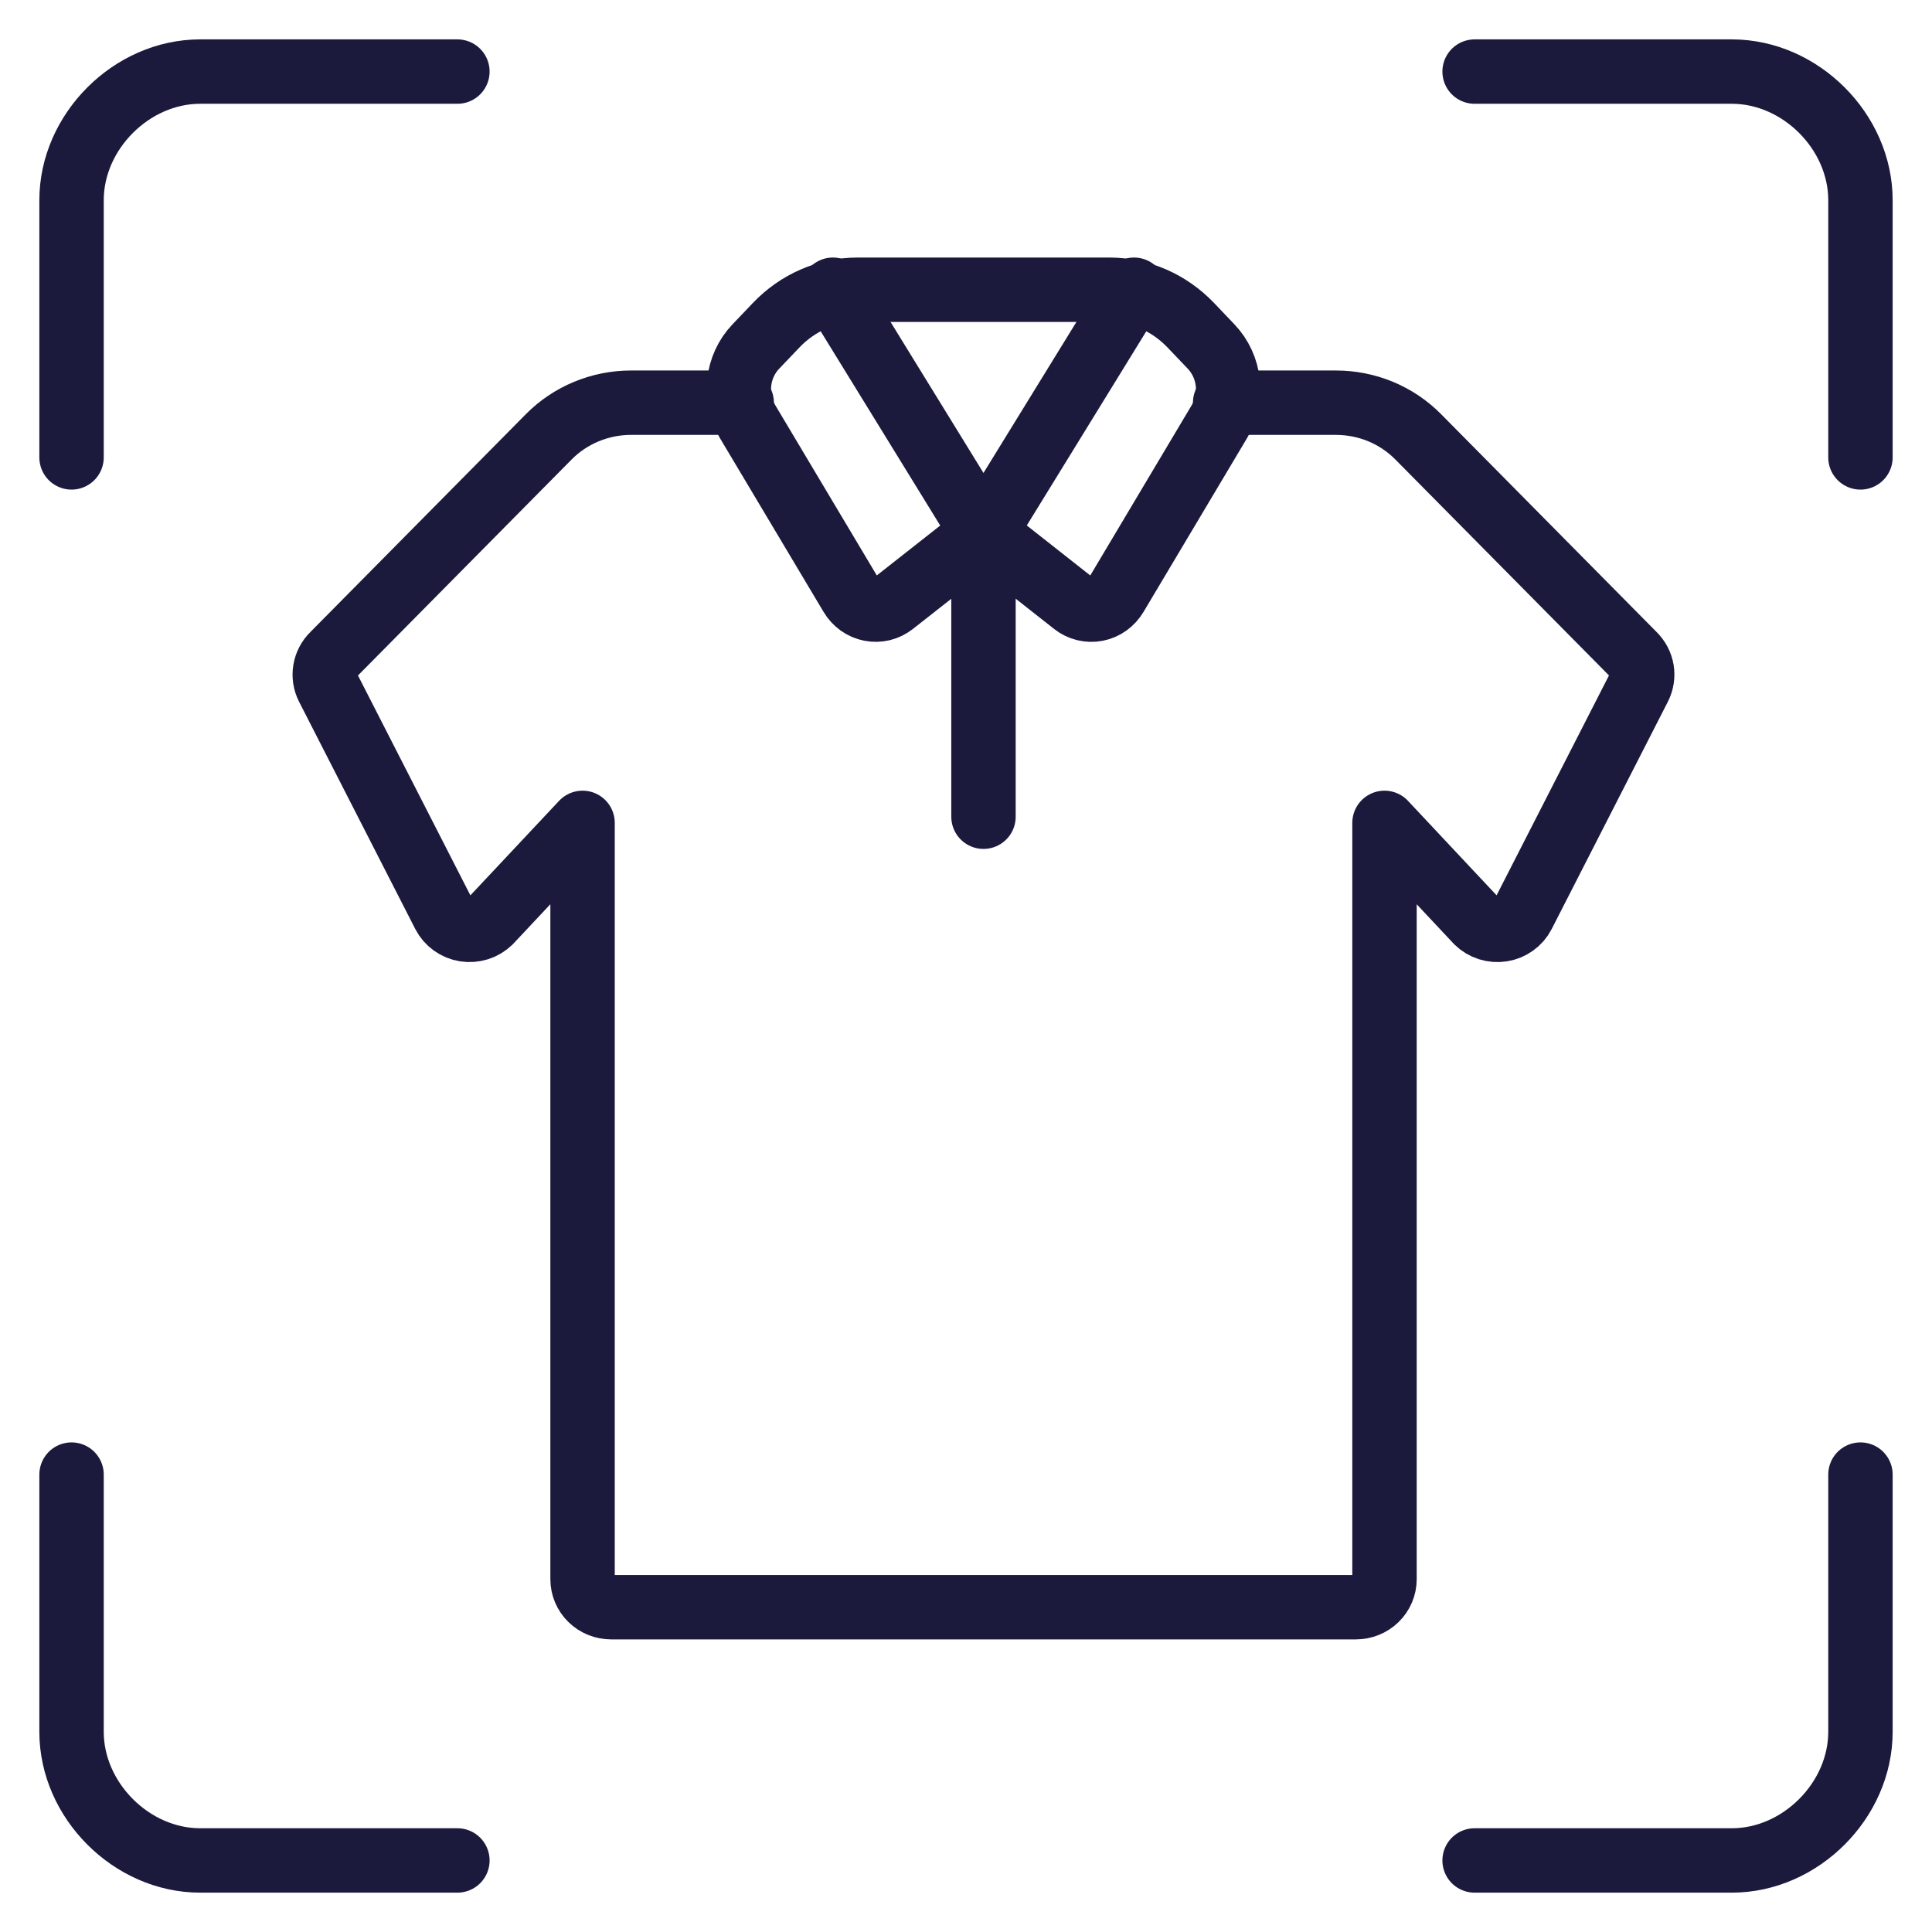 <svg width="60" height="60" viewBox="0 0 60 60" fill="none" xmlns="http://www.w3.org/2000/svg">
<path d="M23.034 12.506H19.598C19.121 12.506 18.649 12.6 18.21 12.782C17.771 12.964 17.374 13.23 17.042 13.566L10.346 20.335C10.214 20.464 10.127 20.631 10.097 20.811C10.067 20.991 10.096 21.176 10.179 21.339L13.788 28.398C13.851 28.521 13.944 28.628 14.057 28.709C14.17 28.791 14.302 28.845 14.441 28.867C14.58 28.889 14.722 28.878 14.856 28.836C14.99 28.794 15.112 28.721 15.212 28.624L18.092 25.555V49.044C18.092 49.274 18.185 49.496 18.352 49.659C18.519 49.822 18.745 49.913 18.981 49.913H42.107C42.343 49.913 42.569 49.822 42.736 49.659C42.903 49.496 42.997 49.274 42.997 49.044V25.555L45.875 28.624C45.975 28.721 46.096 28.794 46.23 28.836C46.364 28.878 46.507 28.889 46.646 28.867C46.785 28.845 46.916 28.791 47.03 28.709C47.143 28.628 47.235 28.521 47.298 28.398L50.906 21.339C50.989 21.176 51.018 20.991 50.989 20.811C50.959 20.631 50.872 20.465 50.74 20.335L44.044 13.566C43.712 13.23 43.315 12.963 42.876 12.781C42.436 12.599 41.964 12.506 41.486 12.506H38.048" stroke="#1B1A3D" stroke-width="2" stroke-linecap="round" stroke-linejoin="round"/>
<path d="M30.546 16.535L27.735 18.745C27.635 18.823 27.521 18.879 27.401 18.909C27.279 18.938 27.154 18.941 27.032 18.917C26.909 18.893 26.793 18.843 26.69 18.77C26.588 18.696 26.5 18.601 26.435 18.49L23.218 13.096C23.002 12.735 22.91 12.307 22.956 11.883C23.002 11.46 23.183 11.065 23.471 10.764L24.102 10.102C24.435 9.752 24.831 9.474 25.267 9.285C25.703 9.095 26.171 8.998 26.643 8.998H34.443C35.396 8.998 36.309 9.395 36.983 10.102L37.615 10.765C37.902 11.067 38.084 11.461 38.13 11.884C38.176 12.308 38.084 12.735 37.868 13.096L34.655 18.49C34.589 18.601 34.502 18.696 34.4 18.77C34.297 18.844 34.181 18.894 34.059 18.918C33.936 18.942 33.811 18.939 33.69 18.91C33.568 18.881 33.454 18.825 33.355 18.747L30.546 16.535Z" stroke="#1B1A3D" stroke-width="2" stroke-linecap="round" stroke-linejoin="round"/>
<path d="M35.219 8.998L30.543 16.596" stroke="#1B1A3D" stroke-width="2" stroke-linecap="round" stroke-linejoin="round"/>
<path d="M30.543 25.364V16.597" stroke="#1B1A3D" stroke-width="2" stroke-linecap="round" stroke-linejoin="round"/>
<path d="M30.543 16.596L25.867 8.998" stroke="#1B1A3D" stroke-width="2" stroke-linecap="round" stroke-linejoin="round"/>
<path d="M57.778 45.795V53.783C57.778 55.913 55.914 57.778 53.784 57.778H45.795" stroke="#1B1A3D" stroke-width="2" stroke-miterlimit="10" stroke-linecap="round" stroke-linejoin="round"/>
<path d="M45.795 2.223H53.784C55.914 2.223 57.778 4.087 57.778 6.217V14.205" stroke="#1B1A3D" stroke-width="2" stroke-miterlimit="10" stroke-linecap="round" stroke-linejoin="round"/>
<path d="M2.222 14.205V6.217C2.222 4.087 4.086 2.223 6.216 2.223H14.205" stroke="#1B1A3D" stroke-width="2" stroke-miterlimit="10" stroke-linecap="round" stroke-linejoin="round"/>
<path d="M14.205 57.778H6.216C4.086 57.778 2.222 55.913 2.222 53.783V45.795" stroke="#1B1A3D" stroke-width="2" stroke-miterlimit="10" stroke-linecap="round" stroke-linejoin="round"/>
</svg>
